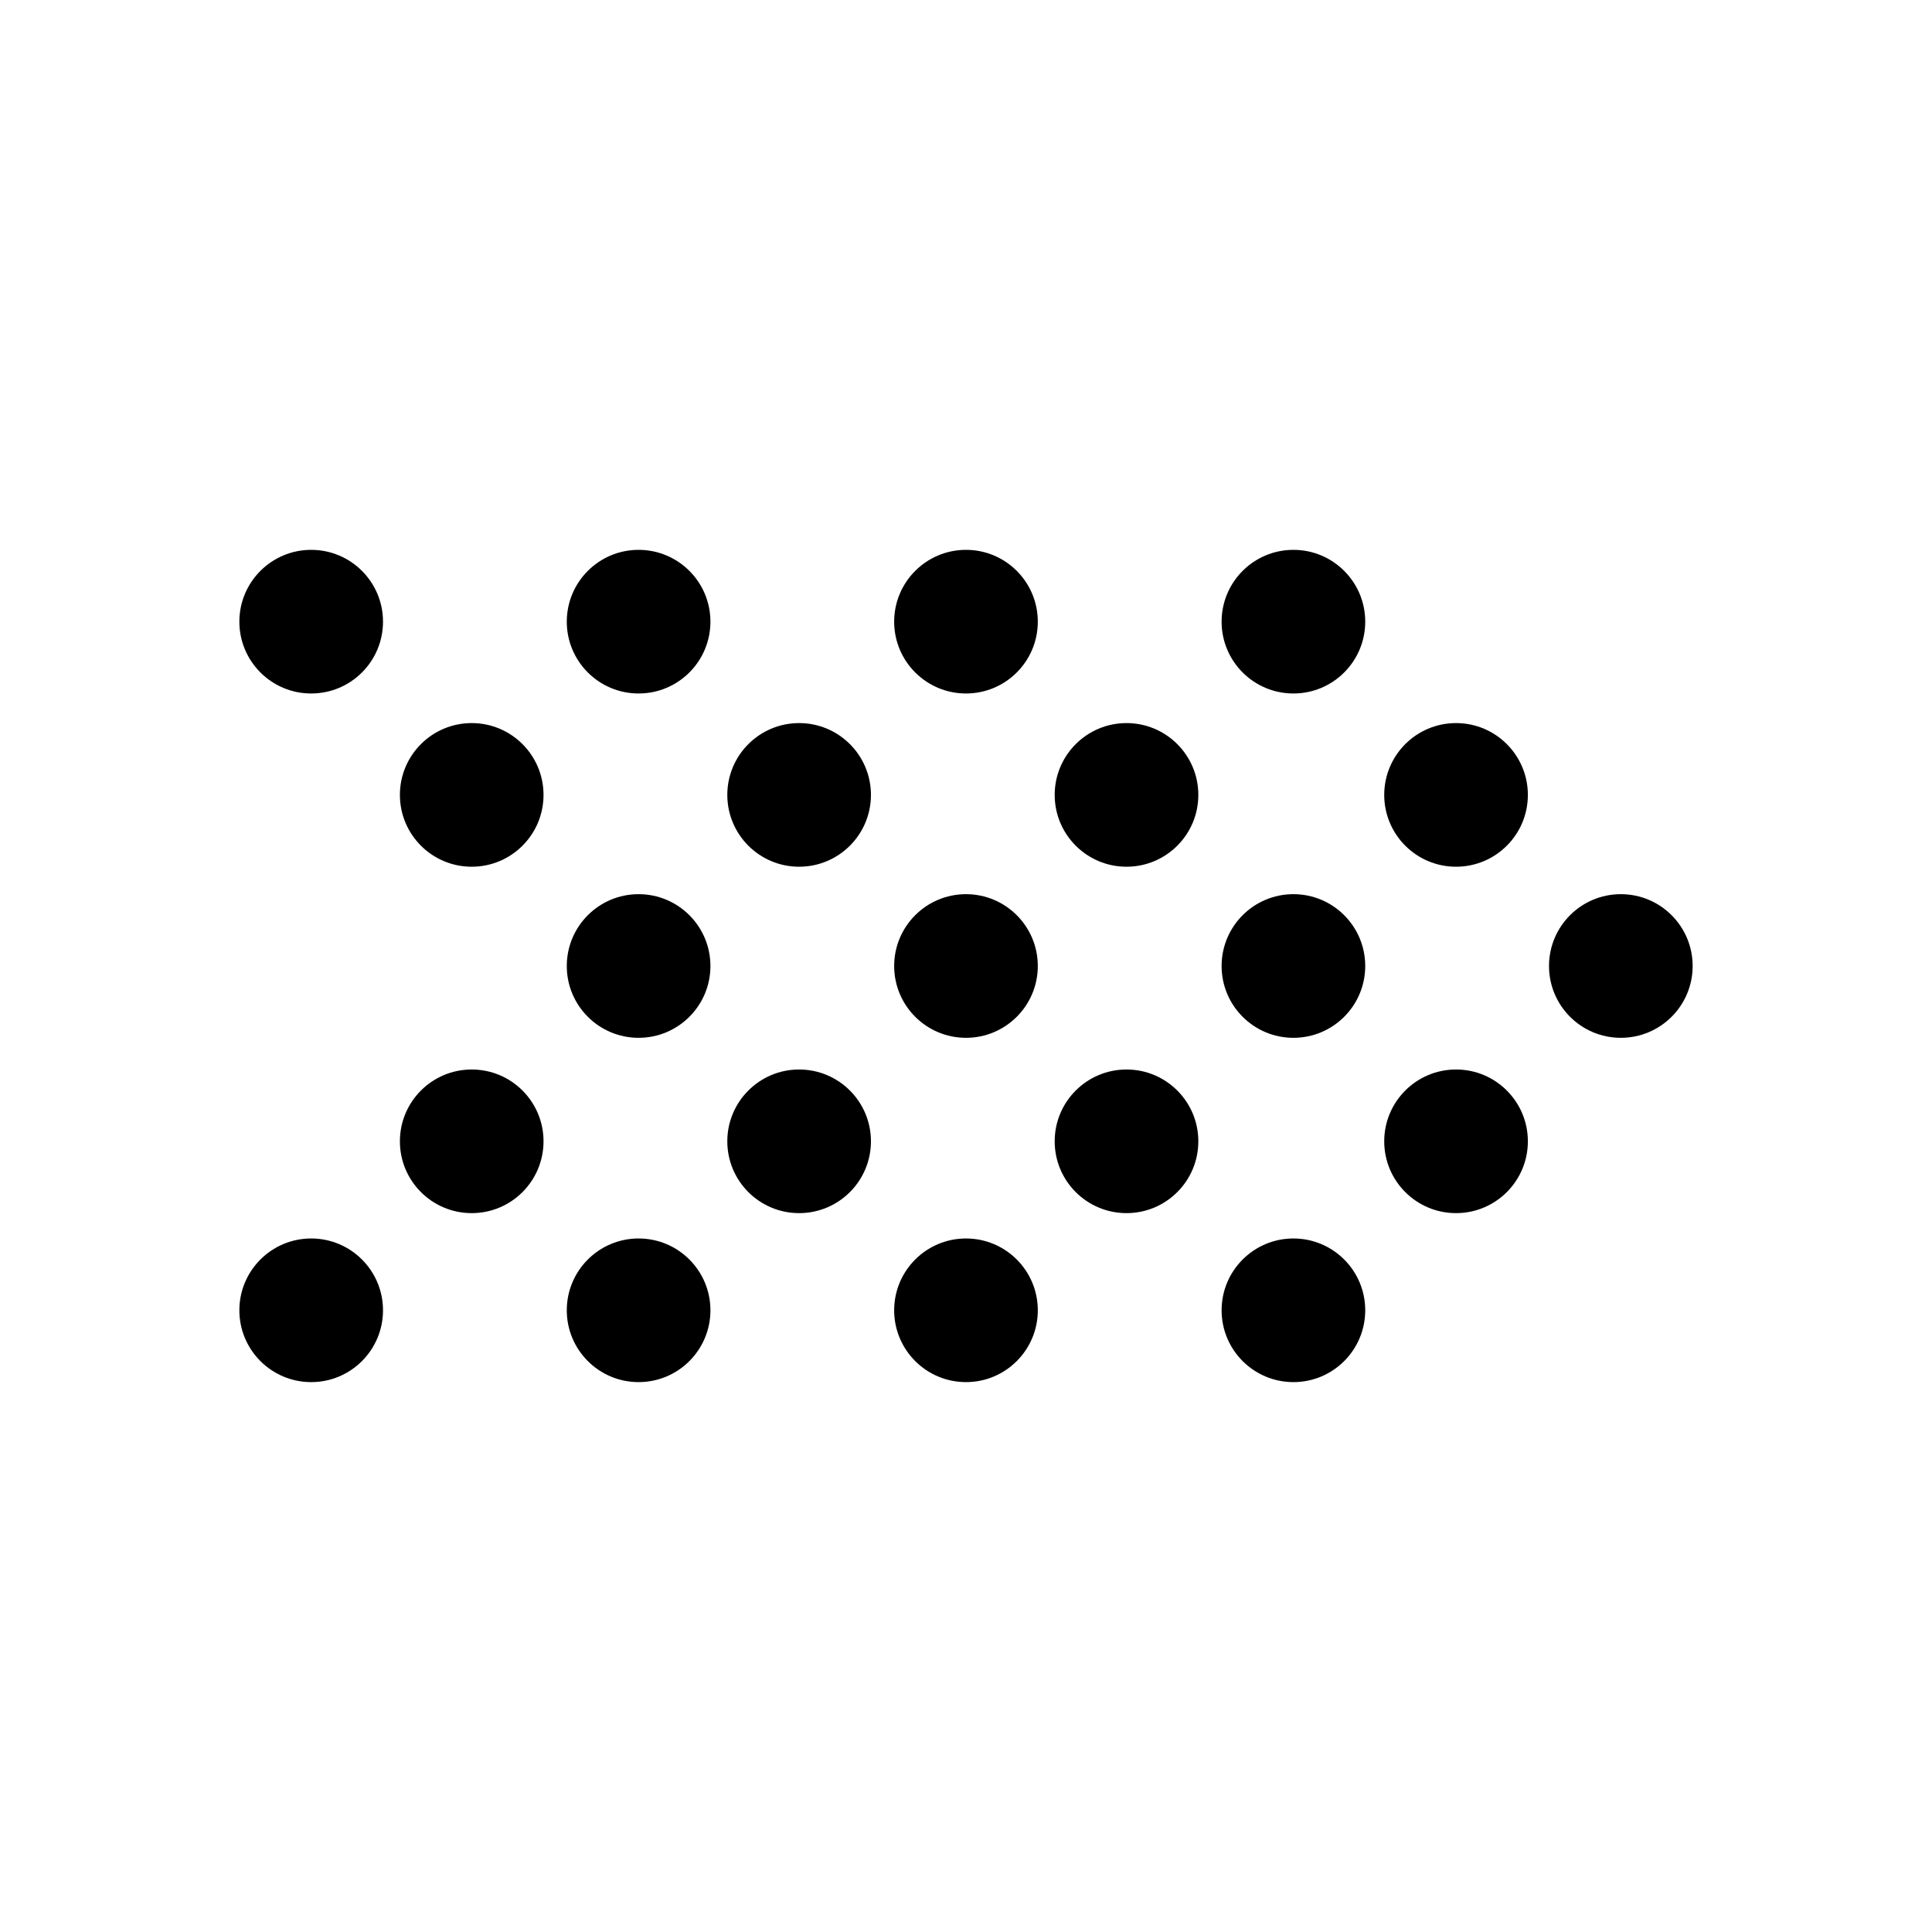 <?xml version="1.0" encoding="UTF-8"?>
<!-- Uploaded to: ICON Repo, www.svgrepo.com, Generator: ICON Repo Mixer Tools -->
<svg fill="#000000" width="800px" height="800px" version="1.1" viewBox="144 144 512 512" xmlns="http://www.w3.org/2000/svg">
 <g>
  <path d="m245.5 308.75c0 10.512-8.52 19.031-19.031 19.031-10.512 0-19.035-8.52-19.035-19.031 0-10.512 8.523-19.035 19.035-19.035 10.512 0 19.031 8.523 19.031 19.035"/>
  <path d="m332.27 308.75c0 10.512-8.523 19.031-19.035 19.031s-19.031-8.52-19.031-19.031c0-10.512 8.52-19.035 19.031-19.035s19.035 8.523 19.035 19.035"/>
  <path d="m419.03 308.75c0 10.512-8.52 19.031-19.031 19.031s-19.035-8.52-19.035-19.031c0-10.512 8.523-19.035 19.035-19.035s19.031 8.523 19.031 19.035"/>
  <path d="m505.8 308.75c0 10.512-8.52 19.031-19.031 19.031s-19.031-8.52-19.031-19.031c0-10.512 8.52-19.035 19.031-19.035s19.031 8.523 19.031 19.035"/>
  <path d="m288.04 354.66c0 10.512-8.52 19.031-19.031 19.031-10.512 0-19.031-8.52-19.031-19.031s8.52-19.035 19.031-19.035c10.512 0 19.031 8.523 19.031 19.035"/>
  <path d="m374.81 354.66c0 10.512-8.523 19.031-19.035 19.031-10.508 0-19.031-8.52-19.031-19.031s8.523-19.035 19.031-19.035c10.512 0 19.035 8.523 19.035 19.035"/>
  <path d="m461.57 354.66c0 10.512-8.52 19.031-19.031 19.031s-19.035-8.52-19.035-19.031 8.523-19.035 19.035-19.035 19.031 8.523 19.031 19.035"/>
  <path d="m548.9 354.66c0 10.512-8.52 19.031-19.031 19.031-10.512 0-19.035-8.52-19.035-19.031s8.523-19.035 19.035-19.035c10.512 0 19.031 8.523 19.031 19.035"/>
  <path d="m332.27 400c0 10.512-8.523 19.031-19.035 19.031s-19.031-8.52-19.031-19.031 8.52-19.035 19.031-19.035 19.035 8.523 19.035 19.035"/>
  <path d="m419.03 400c0 10.512-8.52 19.031-19.031 19.031s-19.035-8.52-19.035-19.031 8.523-19.035 19.035-19.035 19.031 8.523 19.031 19.035"/>
  <path d="m505.8 400c0 10.512-8.52 19.031-19.031 19.031s-19.031-8.52-19.031-19.031 8.52-19.035 19.031-19.035 19.031 8.523 19.031 19.035"/>
  <path d="m592.57 400c0 10.512-8.523 19.031-19.035 19.031s-19.031-8.52-19.031-19.031 8.52-19.035 19.031-19.035 19.035 8.523 19.035 19.035"/>
  <path d="m288.04 446.46c0 10.512-8.52 19.031-19.031 19.031-10.512 0-19.031-8.52-19.031-19.031 0-10.512 8.52-19.031 19.031-19.031 10.512 0 19.031 8.52 19.031 19.031"/>
  <path d="m374.81 446.46c0 10.512-8.523 19.031-19.035 19.031-10.508 0-19.031-8.52-19.031-19.031 0-10.512 8.523-19.031 19.031-19.031 10.512 0 19.035 8.52 19.035 19.031"/>
  <path d="m461.57 446.46c0 10.512-8.52 19.031-19.031 19.031s-19.035-8.52-19.035-19.031c0-10.512 8.523-19.031 19.035-19.031s19.031 8.52 19.031 19.031"/>
  <path d="m548.9 446.46c0 10.512-8.52 19.031-19.031 19.031-10.512 0-19.035-8.52-19.035-19.031 0-10.512 8.523-19.031 19.035-19.031 10.512 0 19.031 8.52 19.031 19.031"/>
  <path d="m245.5 491.24c0 10.512-8.52 19.035-19.031 19.035-10.512 0-19.035-8.523-19.035-19.035 0-10.508 8.523-19.031 19.035-19.031 10.512 0 19.031 8.523 19.031 19.031"/>
  <path d="m332.27 491.24c0 10.512-8.523 19.035-19.035 19.035s-19.031-8.523-19.031-19.035c0-10.508 8.52-19.031 19.031-19.031s19.035 8.523 19.035 19.031"/>
  <path d="m419.03 491.24c0 10.512-8.52 19.035-19.031 19.035s-19.035-8.523-19.035-19.035c0-10.508 8.523-19.031 19.035-19.031s19.031 8.523 19.031 19.031"/>
  <path d="m505.8 491.24c0 10.512-8.52 19.035-19.031 19.035s-19.031-8.523-19.031-19.035c0-10.508 8.52-19.031 19.031-19.031s19.031 8.523 19.031 19.031"/>
 </g>
</svg>